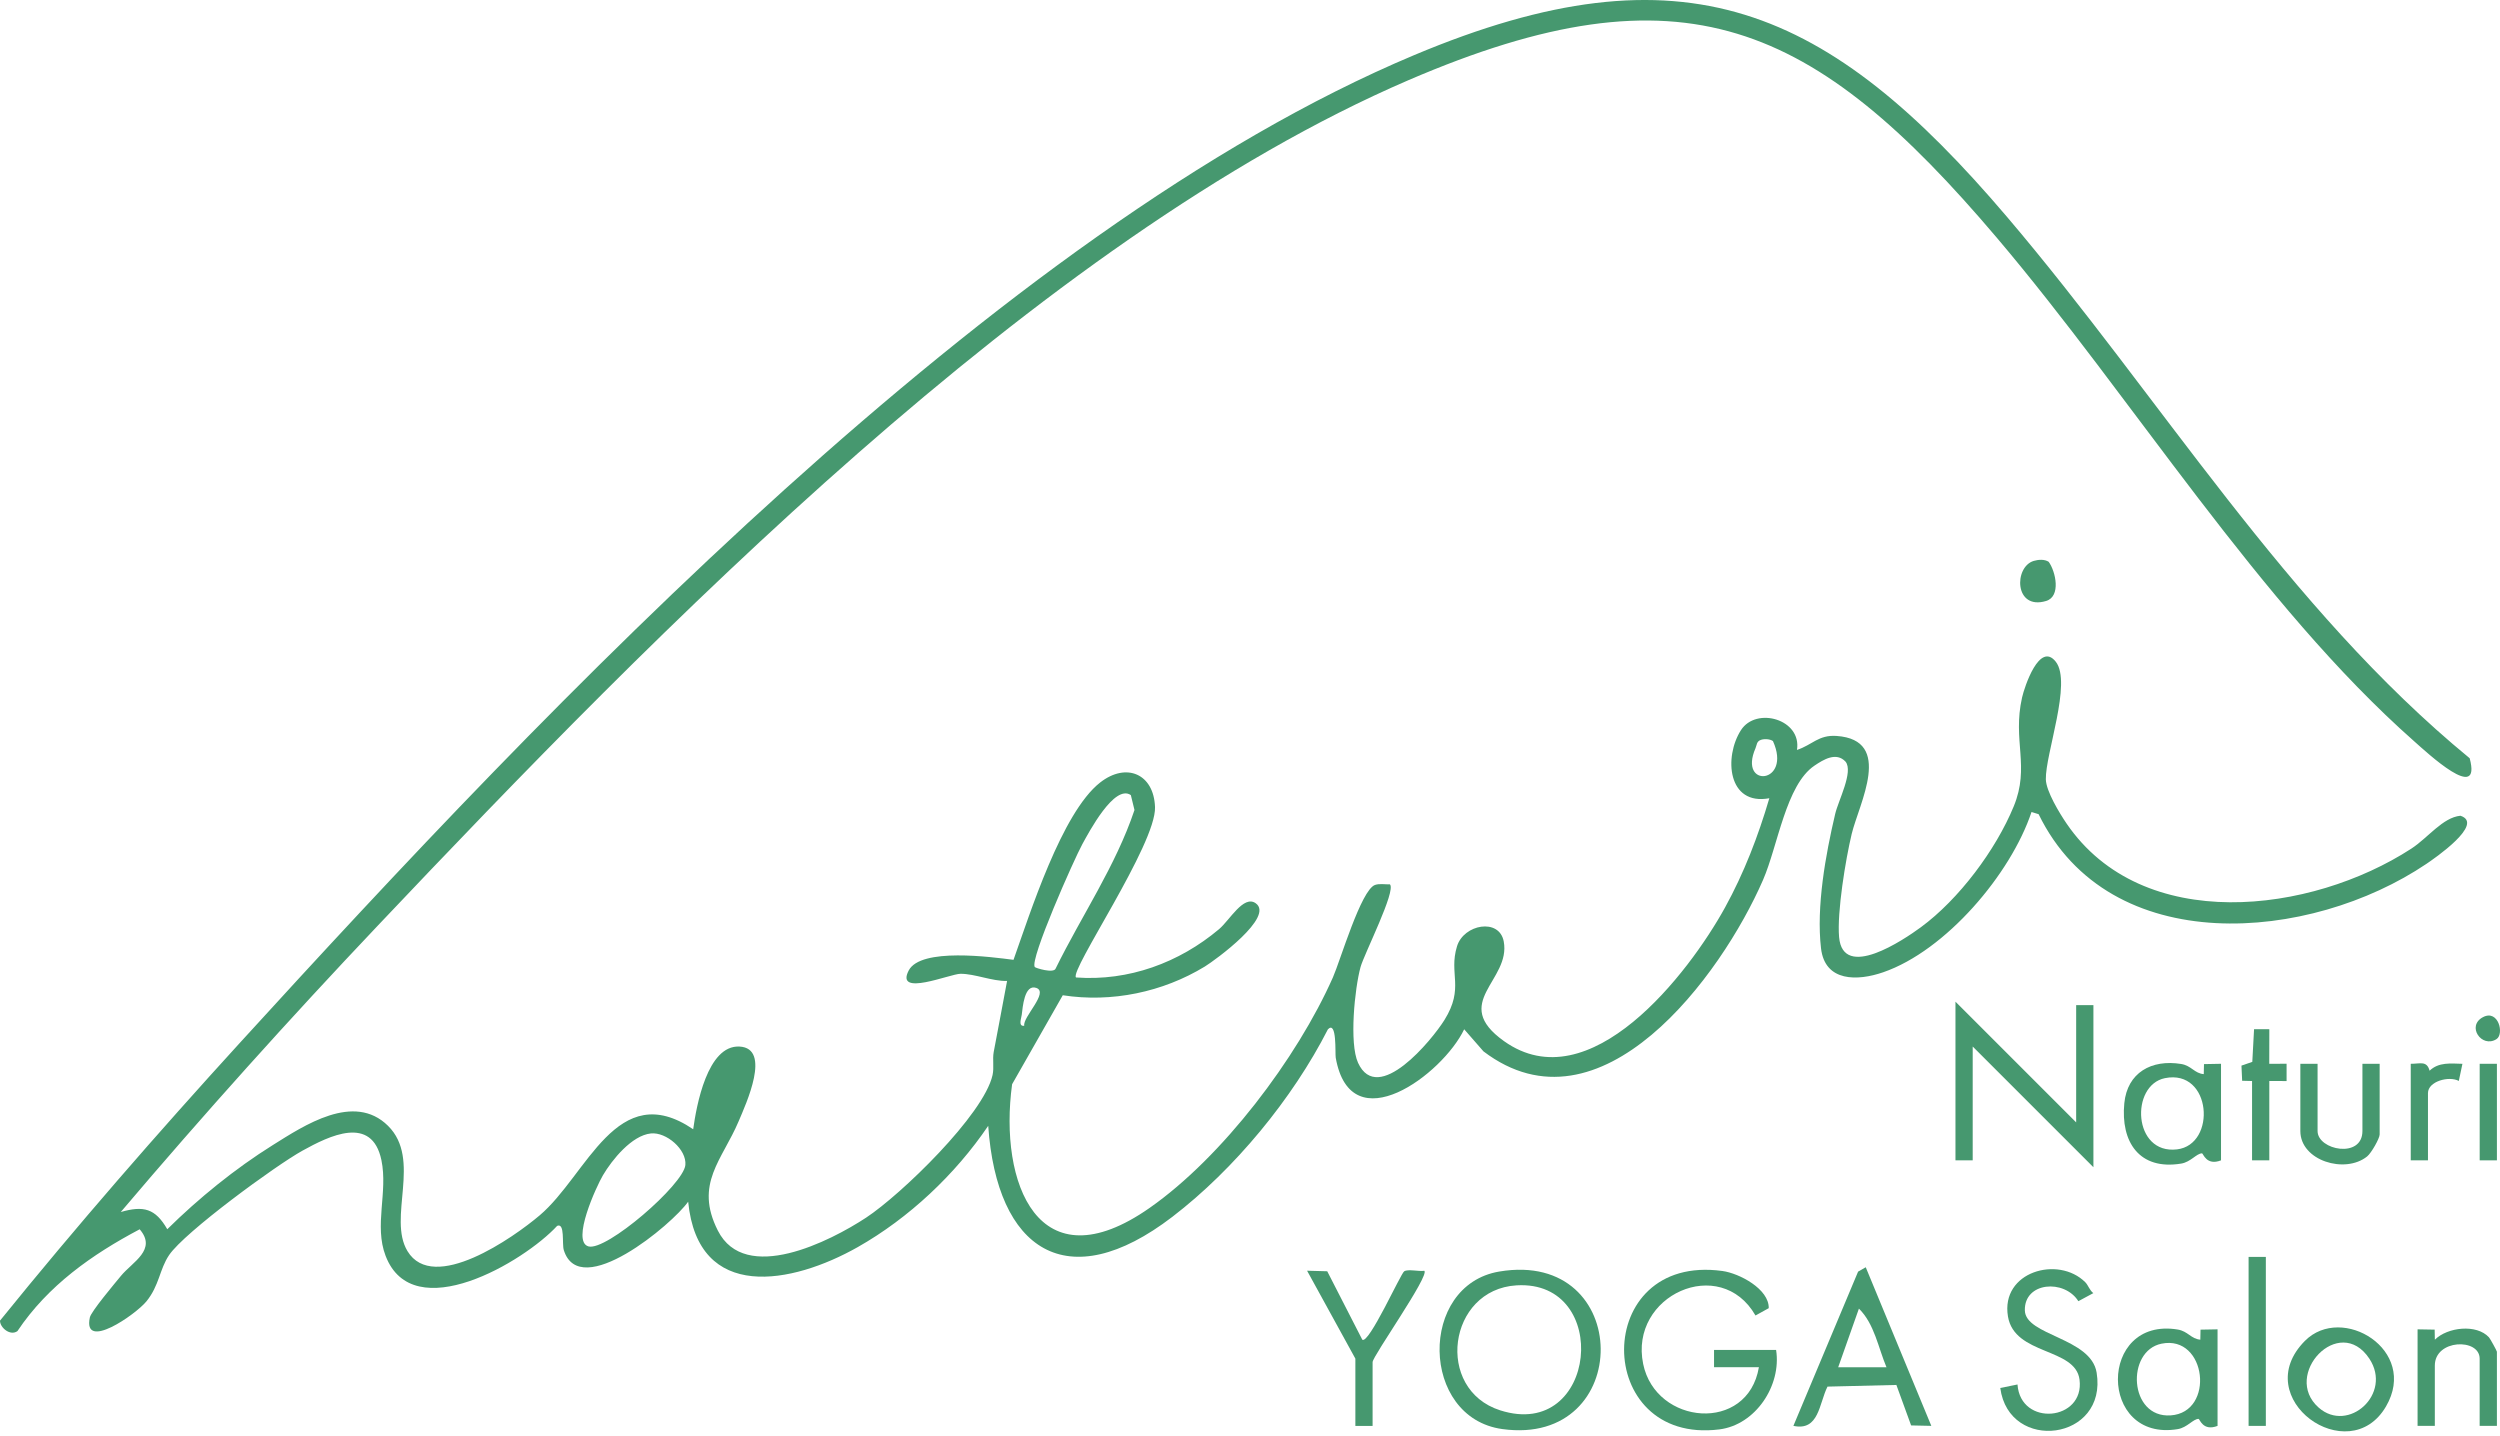 <?xml version="1.0" encoding="UTF-8"?> <svg xmlns="http://www.w3.org/2000/svg" width="101" height="58" viewBox="0 0 101 58" fill="none"><path d="M4.877 48.966C5.802 48.7 6.275 48.821 6.758 49.661C8.027 48.407 9.507 47.208 11.02 46.262C12.286 45.47 14.302 44.122 15.676 45.483C17.05 46.844 15.648 49.203 16.463 50.547C17.51 52.274 20.745 49.997 21.802 49.101C23.729 47.47 24.918 43.525 28.005 45.622C28.134 44.68 28.577 42.211 29.877 42.281C31.177 42.351 30.139 44.594 29.842 45.297C29.181 46.865 28.043 47.822 29 49.714C30.104 51.899 33.542 50.146 34.991 49.193C36.397 48.268 39.743 45.037 40.099 43.433C40.167 43.128 40.091 42.806 40.145 42.504C40.321 41.545 40.514 40.588 40.686 39.631C40.081 39.645 39.387 39.34 38.805 39.341C38.388 39.341 36.151 40.291 36.711 39.209C37.198 38.27 40.069 38.665 40.946 38.777C41.611 36.913 42.893 32.832 44.444 31.615C45.504 30.784 46.616 31.264 46.663 32.607C46.715 34.105 43.188 39.237 43.472 39.49C45.599 39.645 47.638 38.895 49.251 37.537C49.681 37.173 50.238 36.151 50.726 36.488C51.51 37.03 49.108 38.782 48.674 39.049C46.974 40.084 44.906 40.514 42.936 40.208L40.889 43.803C40.344 47.796 41.947 51.948 46.444 48.8C49.387 46.741 52.398 42.762 53.85 39.486C54.149 38.81 54.985 35.951 55.55 35.752C55.732 35.688 55.959 35.735 56.153 35.728C56.412 35.985 55.114 38.534 54.966 39.069C54.728 39.938 54.505 42.147 54.865 42.937C55.665 44.684 57.855 42.011 58.356 41.207C59.171 39.896 58.519 39.354 58.863 38.231C59.135 37.339 60.57 37.077 60.751 38.034C61.05 39.618 58.579 40.505 60.761 42.061C64.222 44.53 68.226 39.327 69.693 36.66C70.461 35.264 71.032 33.778 71.481 32.249C69.792 32.56 69.641 30.58 70.334 29.499C70.951 28.536 72.799 29.061 72.597 30.297C73.213 30.097 73.465 29.681 74.196 29.732C76.519 29.893 75.099 32.475 74.808 33.693C74.561 34.725 74.212 36.854 74.299 37.859C74.454 39.628 76.908 37.971 77.601 37.462C79.138 36.333 80.629 34.342 81.355 32.577C82.02 30.96 81.295 29.931 81.692 28.177C81.788 27.752 82.397 25.896 83.055 26.736C83.713 27.576 82.631 30.457 82.652 31.486C82.662 31.964 83.207 32.857 83.488 33.269C86.56 37.772 93.369 36.914 97.416 34.286C98.093 33.846 98.682 33.028 99.401 32.956C100.4 33.278 98.337 34.69 98.029 34.899C93.34 38.063 85.238 38.788 82.36 32.893L82.073 32.805C81.238 35.31 78.612 38.408 76.077 39.281C75.055 39.634 73.729 39.681 73.569 38.312C73.373 36.631 73.754 34.529 74.141 32.885C74.267 32.343 74.886 31.178 74.561 30.772C74.185 30.367 73.669 30.686 73.303 30.933C72.152 31.709 71.826 34.171 71.228 35.546C69.543 39.423 64.658 46.065 59.932 42.475L59.153 41.583C58.286 43.4 54.572 46.185 53.963 42.73C53.933 42.564 54.018 41.214 53.649 41.582C52.222 44.382 49.875 47.234 47.363 49.16C43.105 52.424 40.271 50.506 39.924 45.483C38.596 47.445 36.721 49.211 34.653 50.383C32.007 51.881 28.201 52.628 27.802 48.548C27.161 49.462 23.431 52.583 22.778 50.506C22.697 50.249 22.832 49.388 22.509 49.525C21.17 50.977 16.69 53.631 15.579 50.738C15.106 49.51 15.679 48.166 15.409 46.868C15.025 45.034 13.305 45.887 12.223 46.485C11.142 47.082 7.458 49.777 6.831 50.706C6.441 51.285 6.44 51.93 5.915 52.576C5.481 53.108 3.334 54.599 3.63 53.224C3.681 52.983 4.645 51.839 4.885 51.547C5.353 50.978 6.355 50.49 5.643 49.663C3.722 50.678 1.933 51.938 0.704 53.777C0.415 53.985 -0.003 53.638 1.38608e-05 53.354C3.086 49.54 6.365 45.777 9.686 42.136C22.01 28.624 40.26 9.313 57.135 2.225C68.028 -2.351 73.867 0.276 81.092 8.772C87.274 16.042 92.362 24.544 99.775 30.633C100.269 32.479 98.056 30.41 97.534 29.949C91.277 24.423 86.141 16.056 80.674 9.608C73.281 0.89 68 -1.541 56.897 3.241C41.944 9.681 26.425 25.61 15.259 37.399C11.701 41.155 8.226 45.019 4.881 48.963L4.877 48.966ZM71.142 29.89C70.96 29.953 70.979 30.097 70.922 30.228C70.209 31.867 72.413 31.679 71.627 29.939C71.507 29.854 71.279 29.843 71.142 29.89ZM45.686 32.122C45.023 31.663 43.987 33.631 43.726 34.105C43.399 34.7 41.592 38.766 41.805 39.068C41.831 39.107 42.575 39.34 42.649 39.127C43.697 36.992 45.076 34.984 45.833 32.724L45.686 32.122ZM41.38 41.442C41.306 41.097 42.387 40.093 41.867 39.912C41.38 39.742 41.317 40.709 41.279 40.995C41.26 41.145 41.125 41.474 41.38 41.442ZM26.296 45.791C25.524 45.87 24.727 46.855 24.359 47.481C24.097 47.925 23.073 50.148 23.771 50.354C24.486 50.566 27.618 47.856 27.689 47.066C27.746 46.44 26.92 45.727 26.296 45.791Z" fill="#46986F"></path><path d="M60.572 51.37C65.998 50.459 66.029 58.473 60.691 57.734C57.372 57.275 57.298 51.92 60.572 51.37ZM61.269 51.928C58.491 52.094 57.954 56.132 60.609 56.978C64.536 58.23 65.129 51.697 61.269 51.928Z" fill="#46986F"></path><path d="M83.877 45.345V40.608H84.574V47.156L79.697 42.28V46.877H79.001V40.468L83.877 45.345Z" fill="#46986F"></path><path d="M71.755 54.541C71.978 55.978 70.922 57.566 69.461 57.748C64.337 58.388 64.283 50.619 69.585 51.348C70.274 51.442 71.474 52.079 71.457 52.85L70.922 53.146C69.502 50.669 65.811 52.327 66.384 55.105C66.894 57.581 70.609 57.907 71.059 55.236H69.247V54.538H71.755V54.541Z" fill="#46986F"></path><path d="M75.376 51.197L78.025 57.605L77.209 57.587L76.614 55.952L73.831 56.019C73.488 56.703 73.49 57.828 72.453 57.605L75.067 51.374L75.376 51.197ZM76.214 55.237C75.882 54.452 75.727 53.482 75.1 52.869L74.263 55.237H76.214Z" fill="#46986F"></path><path d="M84.246 51.803C84.364 51.922 84.42 52.132 84.571 52.242L83.966 52.568C83.4 51.667 81.774 51.788 81.804 52.942C81.829 53.964 84.475 54.039 84.704 55.454C85.154 58.212 81.161 58.707 80.811 56.074L81.507 55.933C81.627 57.657 84.227 57.409 84.013 55.738C83.847 54.432 81.383 54.767 81.121 53.183C80.821 51.373 83.155 50.714 84.246 51.803Z" fill="#46986F"></path><path d="M89.589 57.606C88.997 57.838 88.869 57.323 88.823 57.323C88.601 57.323 88.366 57.673 87.98 57.737C84.763 58.27 84.754 53.185 87.98 53.713C88.394 53.781 88.516 54.092 88.893 54.123L88.901 53.718L89.589 53.705V57.606ZM87.324 54.285C85.883 54.581 86.008 57.292 87.692 57.182C89.5 57.064 89.15 53.911 87.324 54.285Z" fill="#46986F"></path><path d="M89.729 46.878C89.137 47.11 89.009 46.595 88.963 46.595C88.741 46.595 88.506 46.946 88.12 47.009C86.426 47.289 85.67 46.132 85.822 44.572C85.942 43.336 86.92 42.788 88.12 42.985C88.534 43.053 88.656 43.365 89.032 43.395L89.041 42.99L89.729 42.977V46.878ZM87.464 43.557C86.058 43.842 86.164 46.646 87.951 46.435C89.561 46.244 89.353 43.176 87.464 43.557Z" fill="#46986F"></path><path d="M54.757 54.889L52.806 51.337L53.62 51.359L55.037 54.124C55.3 54.32 56.59 51.447 56.73 51.361C56.891 51.261 57.322 51.376 57.543 51.339C57.765 51.532 55.453 54.791 55.453 55.029V57.607H54.757V54.89V54.889Z" fill="#46986F"></path><path d="M93.12 54.17C94.618 52.663 97.723 54.539 96.395 56.819C94.896 59.395 90.805 56.498 93.12 54.17ZM93.673 56.866C94.864 57.919 96.668 56.32 95.721 54.889C94.506 53.056 92.179 55.547 93.673 56.866Z" fill="#46986F"></path><path d="M97.67 53.705L98.36 53.717L98.368 54.124C98.88 53.614 100.053 53.483 100.553 54.027C100.603 54.081 100.875 54.577 100.875 54.61V57.606H100.178V54.889C100.178 54.054 98.367 54.099 98.367 55.168V57.606H97.67V53.705Z" fill="#46986F"></path><path d="M93.63 42.977V45.694C93.63 46.468 95.442 46.824 95.442 45.694V42.977H96.138V45.833C96.138 45.989 95.805 46.58 95.632 46.72C94.741 47.439 92.934 46.893 92.934 45.694V42.977H93.63Z" fill="#46986F"></path><path d="M91.54 50.779H90.843V57.606H91.54V50.779Z" fill="#46986F"></path><path d="M90.983 43.673L90.583 43.663L90.555 43.051L90.993 42.9L91.064 41.58L91.681 41.581L91.678 42.978L92.378 42.975V43.674L91.68 43.673V46.877H90.983V43.673Z" fill="#46986F"></path><path d="M97.392 42.977C97.778 42.981 98.039 42.839 98.156 43.257C98.522 42.904 99.008 42.965 99.482 42.978L99.336 43.67C98.941 43.457 98.09 43.684 98.09 44.161V46.878H97.394V42.977H97.392Z" fill="#46986F"></path><path d="M100.875 42.977H100.179V46.878H100.875V42.977Z" fill="#46986F"></path><path d="M82.165 22.66C82.353 22.605 82.601 22.587 82.768 22.698C83.051 23.092 83.271 24.095 82.664 24.279C81.373 24.668 81.355 22.899 82.165 22.66Z" fill="#46986F"></path><path d="M100.856 41.982C100.258 42.359 99.629 41.445 100.318 41.09C100.936 40.771 101.182 41.775 100.856 41.982Z" fill="#46986F"></path></svg> 